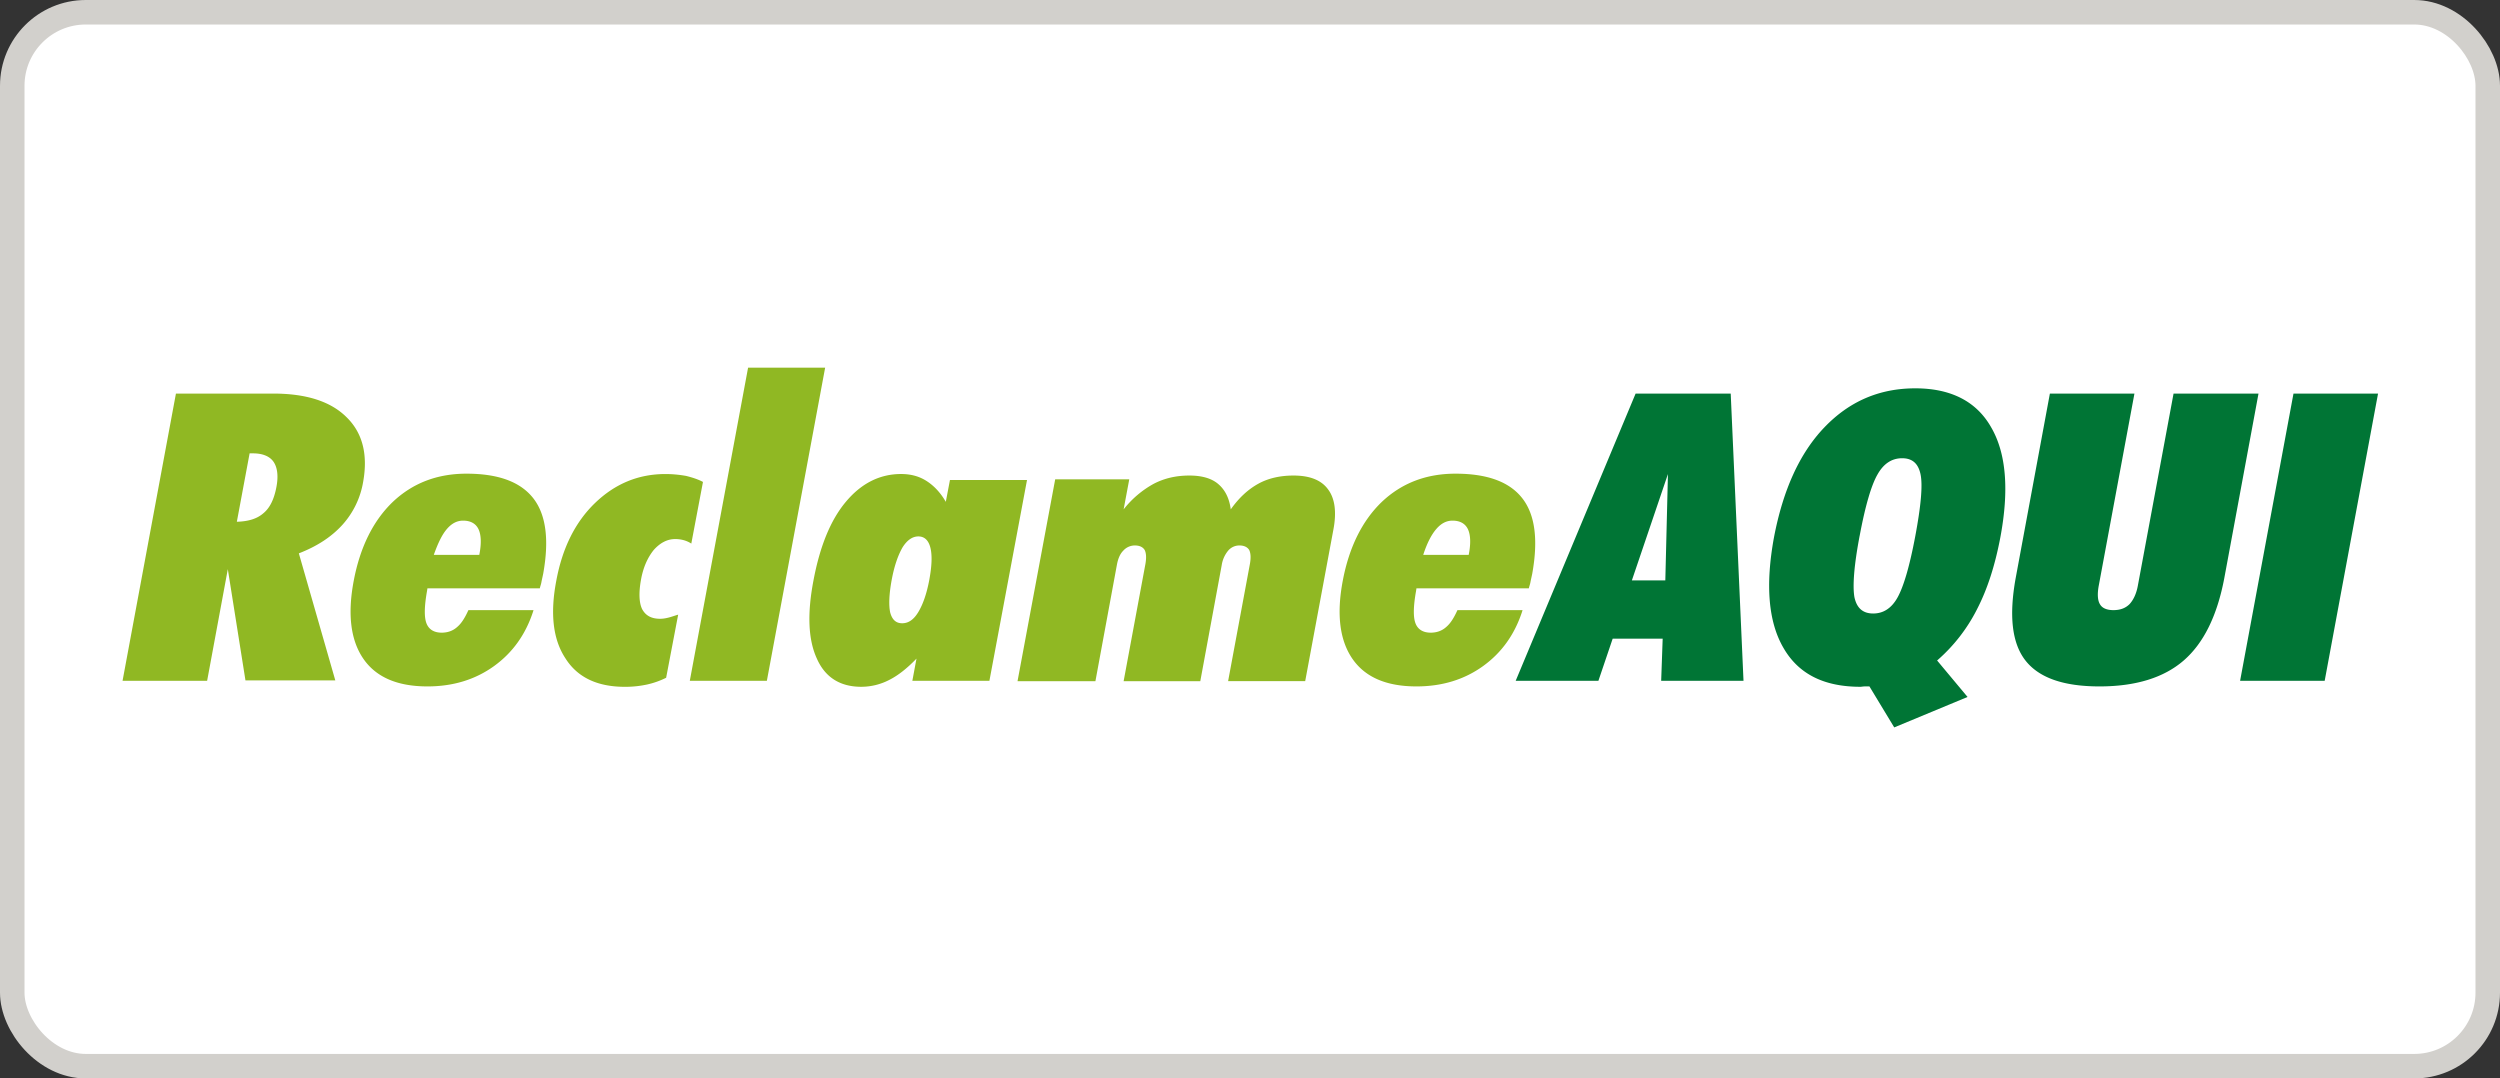 <svg xmlns="http://www.w3.org/2000/svg" width="102" height="44" fill="none"><rect width="100%" height="100%" fill="#333333" stroke="none"/><rect width="101" height="43" x=".5" y=".5" fill="#fff" stroke="#D2D0CC" rx="3"></rect><path fill="#90B823" d="m10.184 18.497-.521 2.791c.475-.015.828-.122 1.088-.352.261-.215.43-.568.522-1.043.092-.46.046-.813-.107-1.043-.154-.23-.445-.353-.844-.353h-.138ZM5 27.777l2.178-11.719h3.972c1.35 0 2.347.322 2.991.966.66.645.874 1.534.675 2.639a3.467 3.467 0 0 1-.844 1.748c-.444.49-1.027.874-1.779 1.166l1.488 5.184h-3.666l-.72-4.54-.844 4.555H5Zm12.7-5.139h1.855c.092-.46.077-.813-.03-1.043-.108-.23-.322-.353-.63-.353-.245 0-.46.108-.659.338-.2.23-.368.583-.537 1.058Zm4.064 2.27c-.307.966-.844 1.718-1.61 2.27-.767.552-1.672.828-2.715.828-1.212 0-2.086-.368-2.608-1.12-.521-.751-.66-1.81-.399-3.19s.798-2.454 1.596-3.22c.813-.767 1.81-1.15 3.006-1.15 1.303 0 2.208.337 2.73 1.011.521.675.644 1.703.399 3.068-.031.153-.062.276-.077.368-.015.077-.046.153-.061.23h-4.586l-.016.107c-.107.599-.122 1.043-.03 1.304.092.26.306.399.628.399.246 0 .46-.077.63-.23.183-.154.321-.384.46-.69h2.653m5.414 2.76a3.38 3.38 0 0 1-.782.276 4.203 4.203 0 0 1-.905.093c-1.12 0-1.933-.384-2.424-1.166-.506-.767-.628-1.825-.368-3.175.246-1.319.767-2.377 1.58-3.16.813-.782 1.764-1.18 2.868-1.18.307 0 .583.03.844.076.245.061.49.138.69.246l-.476 2.515a1.11 1.11 0 0 0-.306-.138 1.307 1.307 0 0 0-.353-.046c-.322 0-.613.153-.874.445-.246.306-.43.705-.522 1.227-.092.521-.076.92.046 1.18.138.261.368.4.736.4.108 0 .215-.016.338-.047.123-.03.245-.076.399-.122l-.491 2.576Zm.966.123L30.522 15h3.144l-2.378 12.776h-3.144Zm8.236-4.11c-.107.582-.122 1.027-.061 1.319.077.291.23.444.49.444.262 0 .476-.153.66-.46.184-.306.338-.736.445-1.303.108-.583.123-1.013.046-1.32-.077-.306-.245-.46-.49-.46-.246 0-.46.154-.645.445-.184.322-.337.752-.445 1.335Zm.844 4.11.169-.905c-.384.399-.752.69-1.12.874a2.48 2.48 0 0 1-1.135.276c-.859 0-1.472-.383-1.81-1.15-.353-.767-.399-1.825-.138-3.19.26-1.38.69-2.454 1.32-3.206.628-.751 1.38-1.135 2.254-1.135.399 0 .736.093 1.027.277.292.184.568.46.798.858l.169-.89h3.144l-1.534 8.191h-3.144Zm4.294 0 1.534-8.22h3.022l-.23 1.226a4.013 4.013 0 0 1 1.227-1.043c.444-.23.92-.337 1.457-.337.49 0 .89.107 1.165.337.276.23.46.568.522 1.043.337-.475.705-.813 1.12-1.043.413-.23.904-.337 1.441-.337.66 0 1.135.184 1.411.567.276.368.353.92.215 1.641l-1.15 6.181h-3.145l.89-4.785c.046-.26.03-.445-.03-.567-.077-.123-.215-.184-.4-.184a.597.597 0 0 0-.46.214 1.208 1.208 0 0 0-.26.583l-.875 4.74h-3.128l.89-4.786c.045-.26.03-.445-.032-.567-.076-.123-.214-.184-.398-.184a.629.629 0 0 0-.476.214c-.138.138-.215.338-.26.583l-.875 4.74h-3.175m16.55-5.154h1.855c.092-.46.077-.813-.03-1.043-.108-.23-.322-.353-.63-.353-.245 0-.46.108-.659.338-.2.23-.383.583-.536 1.058Zm4.049 2.27c-.307.966-.844 1.718-1.61 2.27-.768.552-1.673.828-2.716.828-1.211 0-2.085-.368-2.607-1.12-.521-.751-.66-1.81-.399-3.19s.798-2.454 1.595-3.22c.813-.767 1.81-1.15 3.006-1.15 1.304 0 2.21.337 2.73 1.011.522.675.645 1.703.4 3.068-.031.153-.062.276-.077.368-.016.077-.046.153-.062.23h-4.586l-.015.107c-.107.599-.123 1.043-.03 1.304.091.26.306.399.628.399.246 0 .46-.077.63-.23.183-.154.321-.384.46-.69h2.653"></path><path fill="#007535" d="M66.58 23.681h1.365l.107-4.34-1.472 4.34Zm-4.74 4.095 4.893-11.718h3.88l.522 11.718h-3.359l.061-1.718h-2.04l-.582 1.718H61.84Zm14.034-5.92c-.23 1.211-.291 2.04-.215 2.5.092.445.338.675.767.675.415 0 .752-.215.997-.66.246-.445.491-1.273.721-2.5.23-1.227.307-2.07.215-2.515-.092-.445-.337-.66-.752-.66-.43 0-.766.23-1.012.675-.245.43-.49 1.258-.72 2.485Zm1.411 7.822-1.012-1.672h-.184c-.077 0-.138.015-.184.015-1.488 0-2.53-.521-3.144-1.595-.614-1.058-.736-2.561-.384-4.493.368-1.933 1.043-3.436 2.056-4.494 1.012-1.059 2.239-1.595 3.711-1.595 1.457 0 2.5.536 3.098 1.595.614 1.058.736 2.561.368 4.509-.214 1.12-.521 2.086-.95 2.914a6.882 6.882 0 0 1-1.626 2.086l1.242 1.488-2.99 1.242Zm4.954-6.089 1.396-7.53h3.45l-1.456 7.837c-.062.337-.046.598.046.751.092.169.291.246.552.246.276 0 .49-.077.66-.246.153-.168.276-.414.337-.751l1.457-7.838h3.466l-1.396 7.531c-.29 1.534-.843 2.653-1.656 3.359-.813.705-1.963 1.058-3.436 1.058-1.472 0-2.469-.353-3.021-1.058-.552-.706-.675-1.825-.399-3.359Zm9.157 4.187 2.178-11.718h3.45l-2.177 11.718h-3.451Z"></path></svg>
